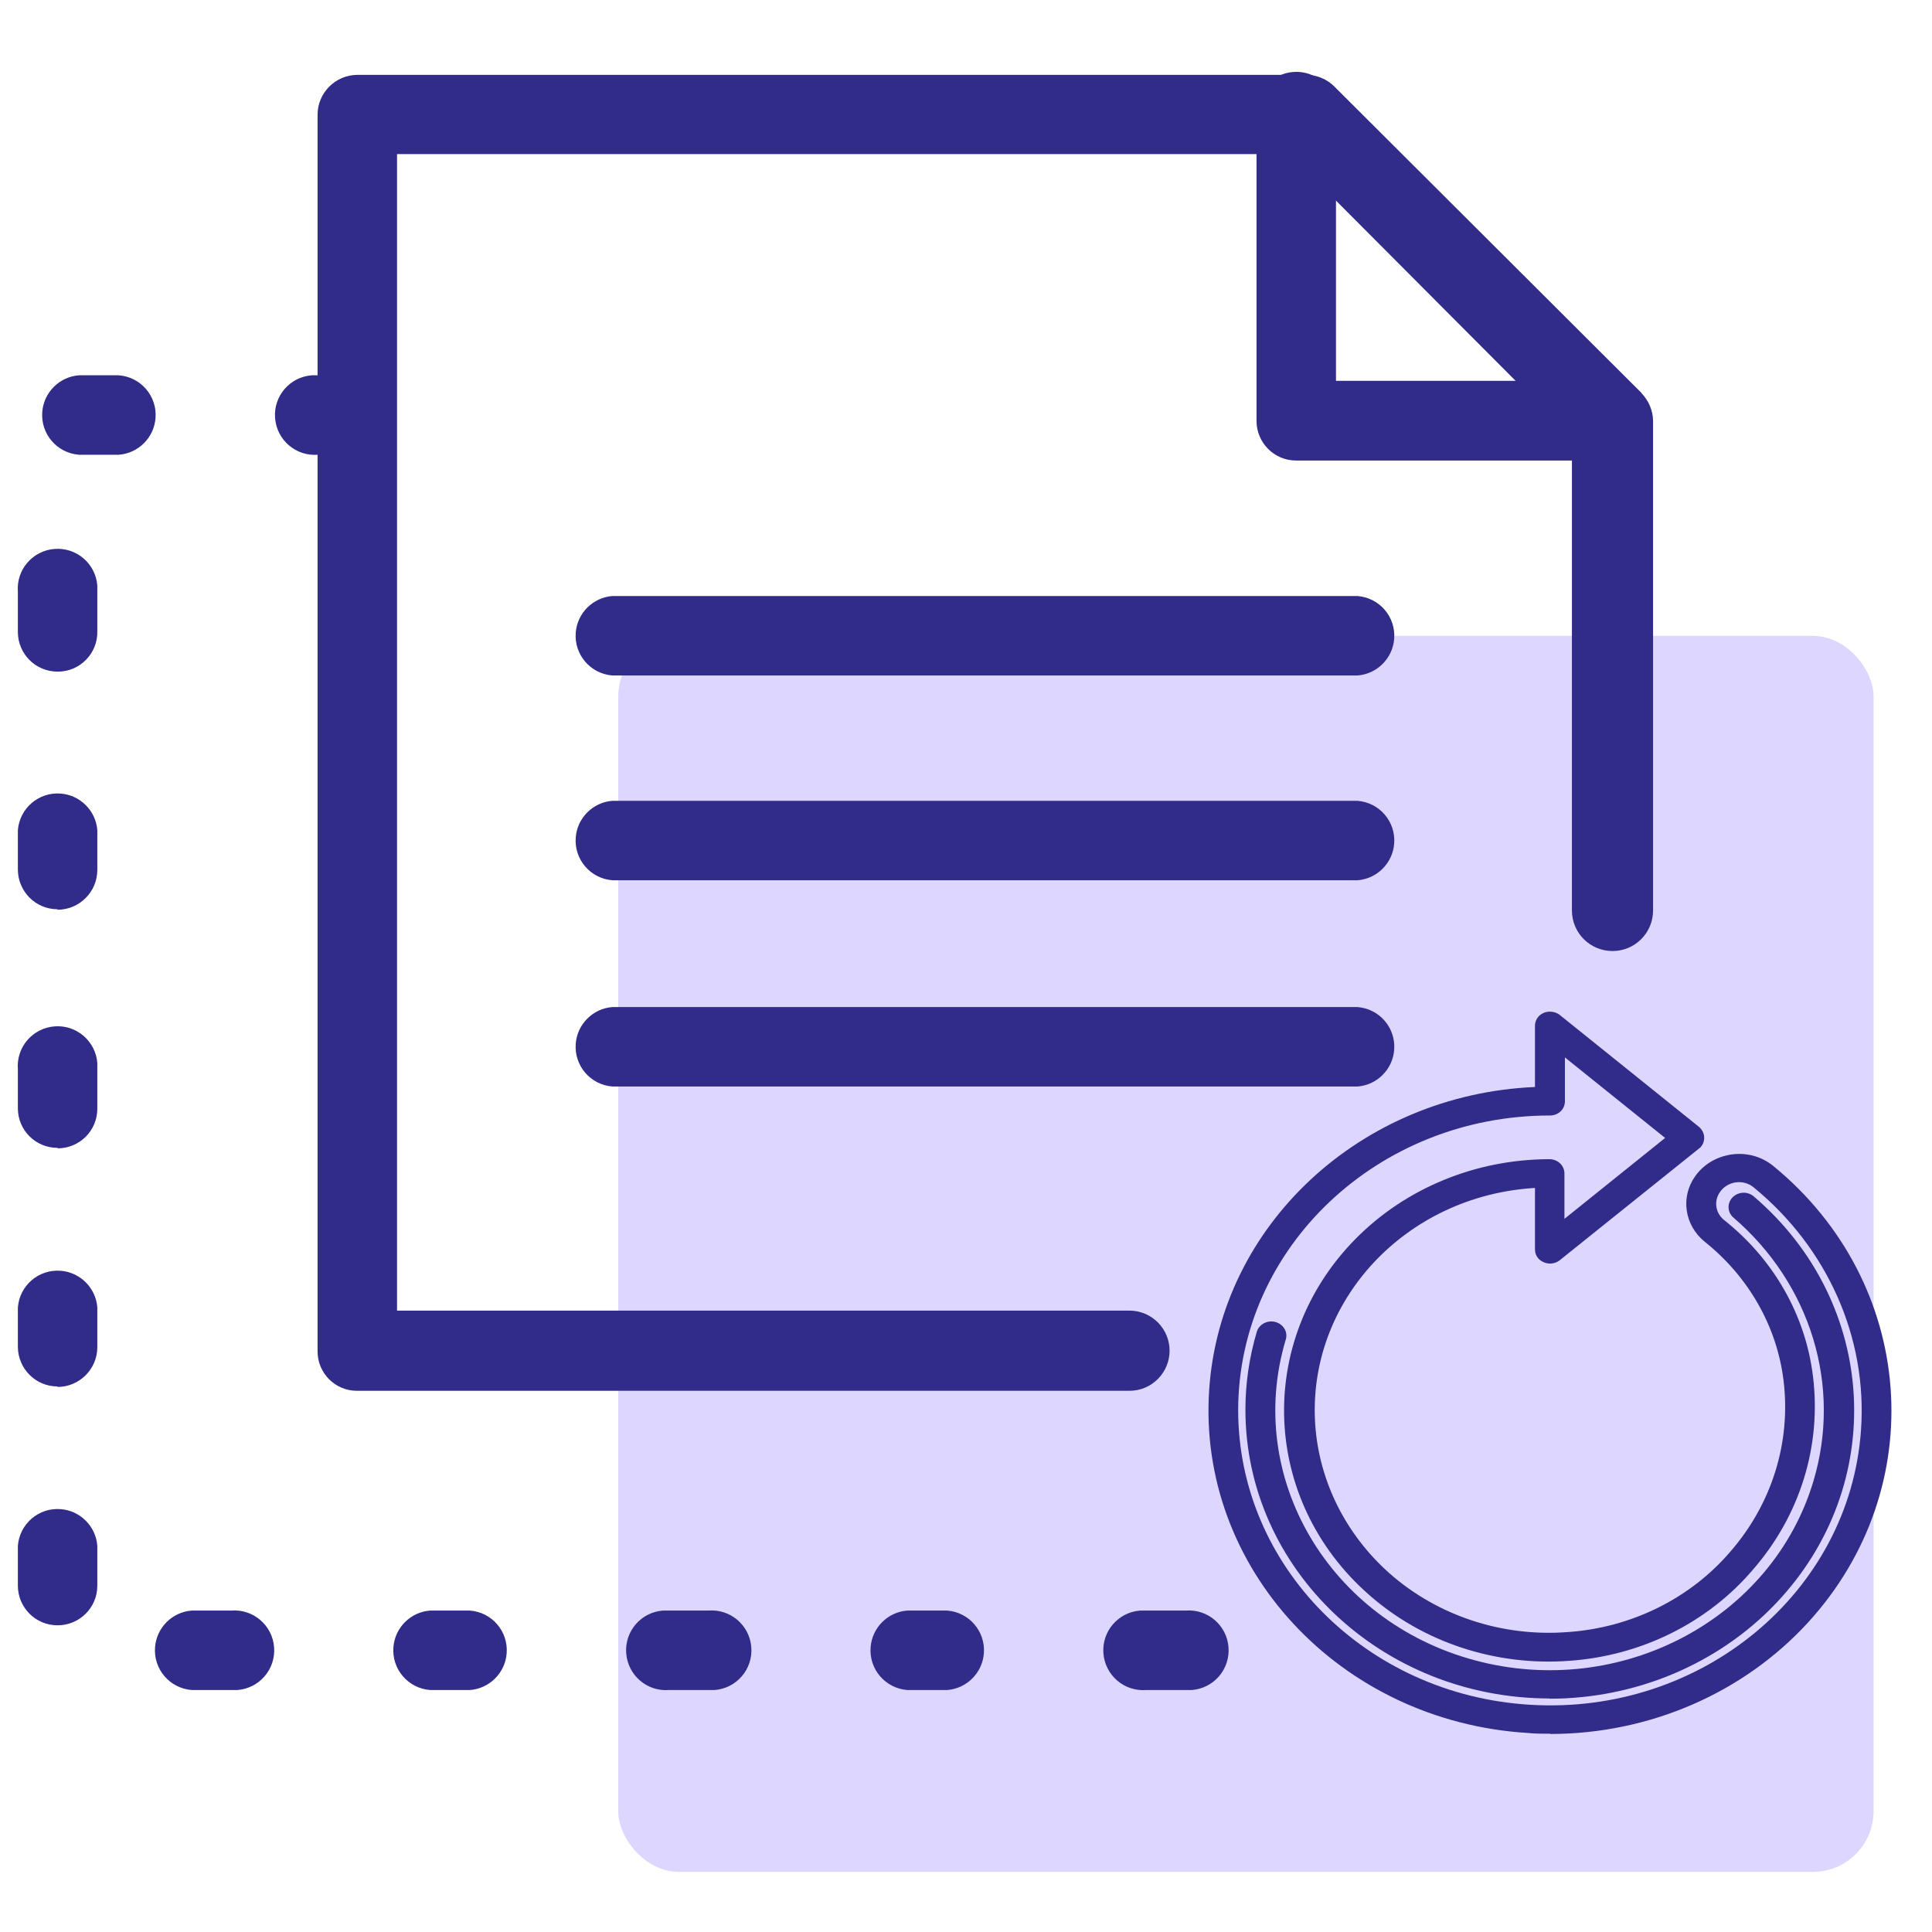 <?xml version="1.0" encoding="UTF-8"?><svg id="uuid-947f4cf5-5108-47aa-8d57-4243194c7266" xmlns="http://www.w3.org/2000/svg" viewBox="0 0 80 80"><defs><style>.uuid-07e20339-0f33-4347-b9d8-59f0242ddbaf{fill:#312b89;}.uuid-e93520b1-28b8-4ff0-8c63-5591c190bf55{fill:#ddd7ff;}</style></defs><g><rect class="uuid-e93520b1-28b8-4ff0-8c63-5591c190bf55" x="25.6" y="26.33" width="51.98" height="51.18" rx="2.51" ry="2.51"/><path class="uuid-07e20339-0f33-4347-b9d8-59f0242ddbaf" d="M67.98,16.28L55.25,3.58c-.31-.31-.73-.48-1.16-.48H14.79c-.91,.01-1.64,.75-1.64,1.65V55.96c0,.9,.73,1.63,1.63,1.63h31.99c.92,0,1.66-.75,1.66-1.66h0c0-.92-.75-1.66-1.66-1.66H16.44V6.38H53.4l11.69,11.73v19.59c0,.93,.75,1.68,1.68,1.68h0c.93,0,1.68-.75,1.68-1.68V17.44c0-.43-.18-.85-.48-1.16Z"/><path class="uuid-07e20339-0f33-4347-b9d8-59f0242ddbaf" d="M66.37,19.07h-12.7c-.91,0-1.64-.74-1.64-1.64V4.75c-.07-.91,.61-1.7,1.52-1.77,.91-.07,1.7,.61,1.77,1.52,0,.08,0,.17,0,.25V15.77h11.05c.91,.07,1.59,.86,1.52,1.77-.06,.81-.71,1.46-1.52,1.52Z"/><path class="uuid-07e20339-0f33-4347-b9d8-59f0242ddbaf" d="M56.22,27.97H25.36c-.91-.07-1.59-.86-1.52-1.77,.06-.81,.71-1.46,1.52-1.52h30.85c.91,.07,1.59,.86,1.52,1.77-.06,.81-.71,1.46-1.52,1.52Z"/><path class="uuid-07e20339-0f33-4347-b9d8-59f0242ddbaf" d="M56.22,36.45H25.36c-.91-.07-1.59-.86-1.52-1.77,.06-.81,.71-1.46,1.52-1.52h30.85c.91,.07,1.59,.86,1.52,1.77-.06,.81-.71,1.46-1.52,1.52Z"/><path class="uuid-07e20339-0f33-4347-b9d8-59f0242ddbaf" d="M56.22,44.99H25.36c-.91-.07-1.59-.86-1.52-1.77,.06-.81,.71-1.46,1.52-1.52h30.85c.91,.07,1.59,.86,1.52,1.77-.06,.81-.71,1.46-1.52,1.52Z"/><path class="uuid-07e20339-0f33-4347-b9d8-59f0242ddbaf" d="M49.1,69.98h-1.64c-.91,.07-1.7-.61-1.77-1.52-.07-.91,.61-1.7,1.52-1.77,.08,0,.17,0,.25,0h1.64c.91-.07,1.7,.61,1.77,1.52,.07,.91-.61,1.7-1.52,1.77-.08,0-.17,0-.25,0Zm-9.88,0h-1.65c-.91-.07-1.59-.86-1.52-1.77,.06-.81,.71-1.46,1.52-1.52h1.65c.91,.07,1.59,.86,1.52,1.77-.06,.81-.71,1.46-1.52,1.52Zm-9.88,0h-1.64c-.91,.07-1.7-.61-1.77-1.52-.07-.91,.61-1.7,1.52-1.77,.08,0,.17,0,.25,0h1.64c.91-.07,1.7,.61,1.77,1.52,.07,.91-.61,1.7-1.52,1.77-.08,0-.17,0-.25,0Zm-9.88,0h-1.65c-.91-.07-1.59-.86-1.52-1.77,.06-.81,.71-1.46,1.52-1.52h1.65c.91,.07,1.59,.86,1.52,1.77-.06,.81-.71,1.46-1.52,1.52Zm-9.88,0h-1.64c-.91-.07-1.59-.86-1.52-1.77,.06-.81,.71-1.46,1.52-1.52h1.64c.91-.07,1.7,.61,1.77,1.52,.07,.91-.61,1.7-1.52,1.77-.08,0-.17,0-.25,0Zm-7.2-2.68c-.91,0-1.64-.74-1.64-1.64v-1.65c.07-.91,.86-1.59,1.77-1.52,.81,.06,1.46,.71,1.52,1.52v1.65c0,.91-.74,1.64-1.64,1.64,0,0,0,0,0,0Zm0-9.89c-.9,0-1.63-.73-1.64-1.63v-1.64c.07-.91,.86-1.59,1.77-1.52,.81,.06,1.46,.71,1.52,1.52v1.64c0,.91-.74,1.65-1.65,1.65h0v-.02Zm0-9.88c-.9,0-1.63-.72-1.64-1.62v-1.64c-.07-.91,.61-1.7,1.52-1.77,.91-.07,1.7,.61,1.77,1.52,0,.08,0,.17,0,.25v1.64c0,.91-.74,1.64-1.64,1.64,0,0,0,0,0,0v-.02Zm0-9.88c-.9,0-1.63-.73-1.64-1.63v-1.64c.07-.91,.86-1.59,1.77-1.52,.81,.06,1.46,.71,1.52,1.52v1.64c0,.91-.74,1.65-1.65,1.65v-.02Zm0-9.84c-.91,0-1.64-.74-1.64-1.64,0,0,0-.02,0-.03v-1.64c-.07-.91,.61-1.7,1.52-1.77,.91-.07,1.7,.61,1.77,1.52,0,.08,0,.17,0,.25v1.64c.02,.91-.71,1.66-1.61,1.67-.01,0-.03,0-.04,0Zm12.42-8.98h-1.64c-.91,.07-1.7-.61-1.77-1.52-.07-.91,.61-1.7,1.52-1.77,.08,0,.17,0,.25,0h1.64c.91,.07,1.59,.86,1.52,1.77-.06,.81-.71,1.46-1.52,1.52Zm-9.88,0h-1.65c-.91-.07-1.59-.86-1.52-1.77,.06-.81,.71-1.46,1.52-1.52h1.65c.91,.07,1.59,.86,1.52,1.77-.06,.81-.71,1.46-1.52,1.52Z"/></g><g><path class="uuid-07e20339-0f33-4347-b9d8-59f0242ddbaf" d="M64.18,70.33c-6.97,0-12.61-5.36-12.61-11.96,0-1.09,.16-2.17,.47-3.22,.09-.31,.44-.5,.77-.41s.53,.41,.43,.73h0c-1.71,5.71,1.8,11.66,7.83,13.28,6.04,1.62,12.31-1.7,14.02-7.42,1.18-3.94-.11-8.16-3.31-10.91-.26-.22-.27-.6-.04-.84,.24-.24,.63-.26,.89-.03,5.16,4.42,5.56,11.97,.89,16.86-2.39,2.5-5.79,3.93-9.36,3.93Z"/><path class="uuid-07e20339-0f33-4347-b9d8-59f0242ddbaf" d="M64.19,71.79c-.3,0-.61,0-.91-.03-7.8-.47-13.71-6.84-13.21-14.22,.46-6.82,6.28-12.22,13.49-12.53v-2.53c0-.33,.27-.59,.62-.59,.15,0,.3,.05,.41,.14l5.76,4.63c.26,.22,.29,.59,.07,.84-.02,.02-.04,.04-.07,.06l-5.76,4.62c-.26,.21-.65,.18-.88-.06-.1-.11-.15-.24-.15-.38v-2.55c-5.37,.32-9.44,4.7-9.1,9.79,.16,2.36,1.27,4.57,3.09,6.18,1.99,1.75,4.66,2.63,7.37,2.42,2.63-.18,5.07-1.39,6.73-3.33,1.73-1.99,2.52-4.55,2.2-7.11-.28-2.23-1.45-4.28-3.27-5.73-.83-.68-1-1.84-.39-2.7h0c.67-.95,2.03-1.22,3.03-.58,.08,.05,.15,.1,.22,.16,5.9,4.84,6.54,13.3,1.43,18.89-2.68,2.93-6.58,4.62-10.68,4.62Zm.61-28.02v1.83c0,.33-.27,.59-.62,.59,0,0,0,0,0,0-7.12,0-12.9,5.46-12.91,12.2,0,6.45,5.29,11.79,12.08,12.2,7.1,.44,13.24-4.65,13.71-11.37,.27-3.82-1.38-7.54-4.44-10.05-.2-.17-.48-.25-.75-.21-.27,.04-.51,.19-.65,.4h0c-.26,.37-.19,.86,.16,1.15,2.06,1.63,3.38,3.94,3.69,6.47,.36,2.88-.53,5.77-2.48,8.01-1.87,2.2-4.62,3.57-7.6,3.78-3.05,.23-6.07-.76-8.31-2.74-4.45-3.91-4.7-10.5-.57-14.71,2.08-2.12,5-3.32,8.05-3.32,.34,0,.62,.26,.62,.59,0,0,0,0,0,0v1.88l4.17-3.35-4.17-3.35Zm5.9,5.25"/></g></svg>